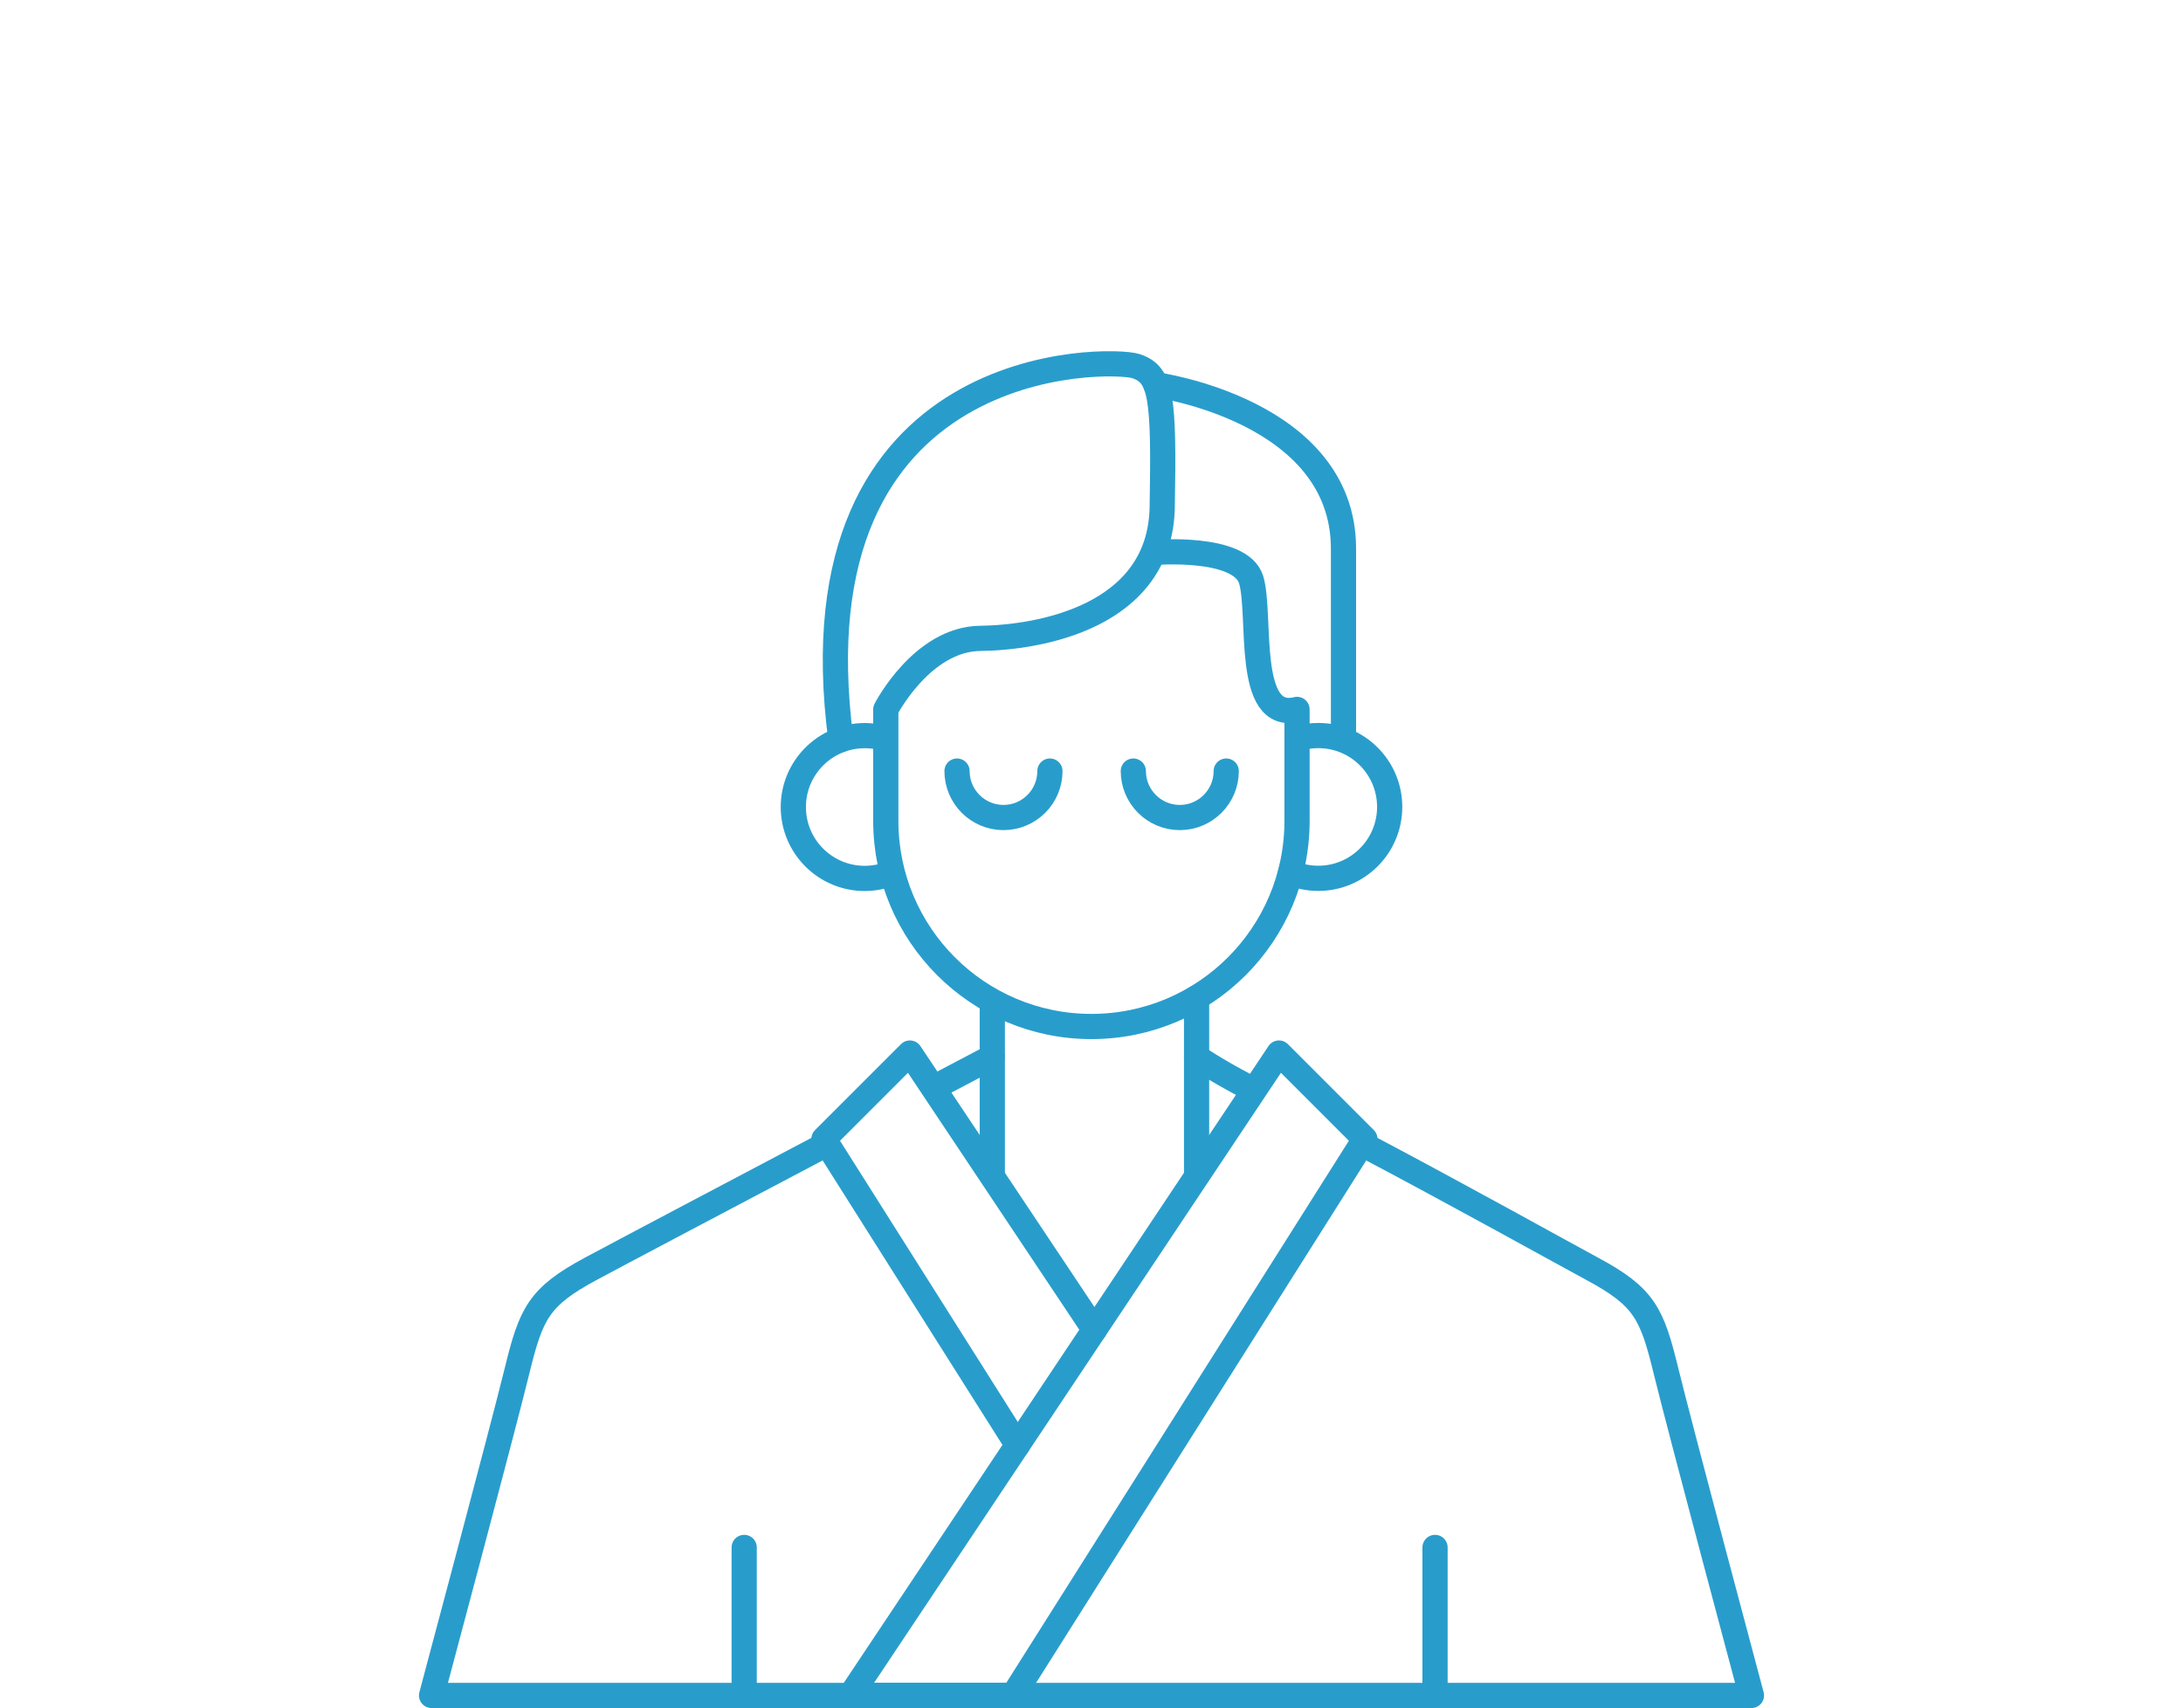 <?xml version="1.0" encoding="utf-8"?>
<!-- Generator: Adobe Illustrator 25.0.1, SVG Export Plug-In . SVG Version: 6.00 Build 0)  -->
<svg version="1.1" id="_x34_" xmlns="http://www.w3.org/2000/svg" xmlns:xlink="http://www.w3.org/1999/xlink" x="0px" y="0px"
	 viewBox="0 0 259.9 203.39" style="enable-background:new 0 0 259.9 203.39;" xml:space="preserve">
<style type="text/css">
	.st0{fill:none;stroke:#289DCC;stroke-width:3;stroke-linecap:round;stroke-linejoin:round;stroke-miterlimit:10;}
</style>
<g>
	<g>
		<g>
			<path class="st0" d="M104.73,104.39c-0.57,0.12-1.17,0.19-1.78,0.19c-4.7,0-8.5-3.81-8.5-8.5s3.81-8.5,8.5-8.5
				c0.59,0,1.16,0.06,1.71,0.17"/>
			<path class="st0" d="M154.43,87.95c0.8-0.25,1.64-0.38,2.52-0.38c4.7,0,8.5,3.81,8.5,8.5s-3.81,8.5-8.5,8.5
				c-1.17,0-2.29-0.24-3.3-0.67"/>
		</g>
		<path class="st0" d="M137.3,65.78c0,0,10.45-0.91,11.67,3.28c1.22,4.19-0.76,16.93,5.45,15.4v13.27
			c0,13.52-10.96,24.48-24.48,24.48h0c-13.52,0-24.48-10.96-24.48-24.48V84.46c0,0,4.31-8.39,11.25-8.46
			c6.94-0.08,21.43-2.52,21.66-15.63c0.23-13.12-0.08-15.78-3.13-16.78c-3.05-0.99-41.2-1.81-35.13,44.46"/>
		<path class="st0" d="M137.61,45.81c0,0,22.34,3.04,22.34,19.51s0,22.24,0,22.24"/>
		<path class="st0" d="M125,91.8c0,3.05-2.48,5.53-5.53,5.53s-5.53-2.48-5.53-5.53"/>
		<path class="st0" d="M145.99,91.8c0,3.05-2.48,5.53-5.53,5.53s-5.53-2.48-5.53-5.53"/>
	</g>
	<g>
		<g>
			<line class="st0" x1="118.14" y1="119.79" x2="118.14" y2="139.49"/>
			<line class="st0" x1="142.46" y1="118.79" x2="142.46" y2="139.49"/>
		</g>
		<polygon class="st0" points="152.27,125.37 162.5,135.6 120.63,201.85 101.26,201.85 		"/>
		<polyline class="st0" points="130.3,158.31 108.33,125.37 98.1,135.6 121.14,172.05 		"/>
		<path class="st0" d="M118.12,125.83c0,0-2.65,1.4-6.72,3.54"/>
		<g>
			<path class="st0" d="M98.47,136.18c-11.67,6.15-24.81,13.09-28.1,14.86c-6.23,3.34-7.14,5.32-8.81,12.15
				c-1.67,6.84-10.18,38.66-10.18,38.66h157.14c0,0-8.51-31.82-10.18-38.66c-1.67-6.84-2.58-8.81-8.81-12.15
				c-3.29-1.77-15.73-8.7-27.4-14.86"/>
			<path class="st0" d="M142.46,125.83c0,0,1.97,1.4,6.03,3.54"/>
		</g>
		<line class="st0" x1="170.85" y1="184.23" x2="170.85" y2="201.85"/>
		<line class="st0" x1="88.6" y1="184.23" x2="88.6" y2="201.85"/>
	</g>
</g>
</svg>
